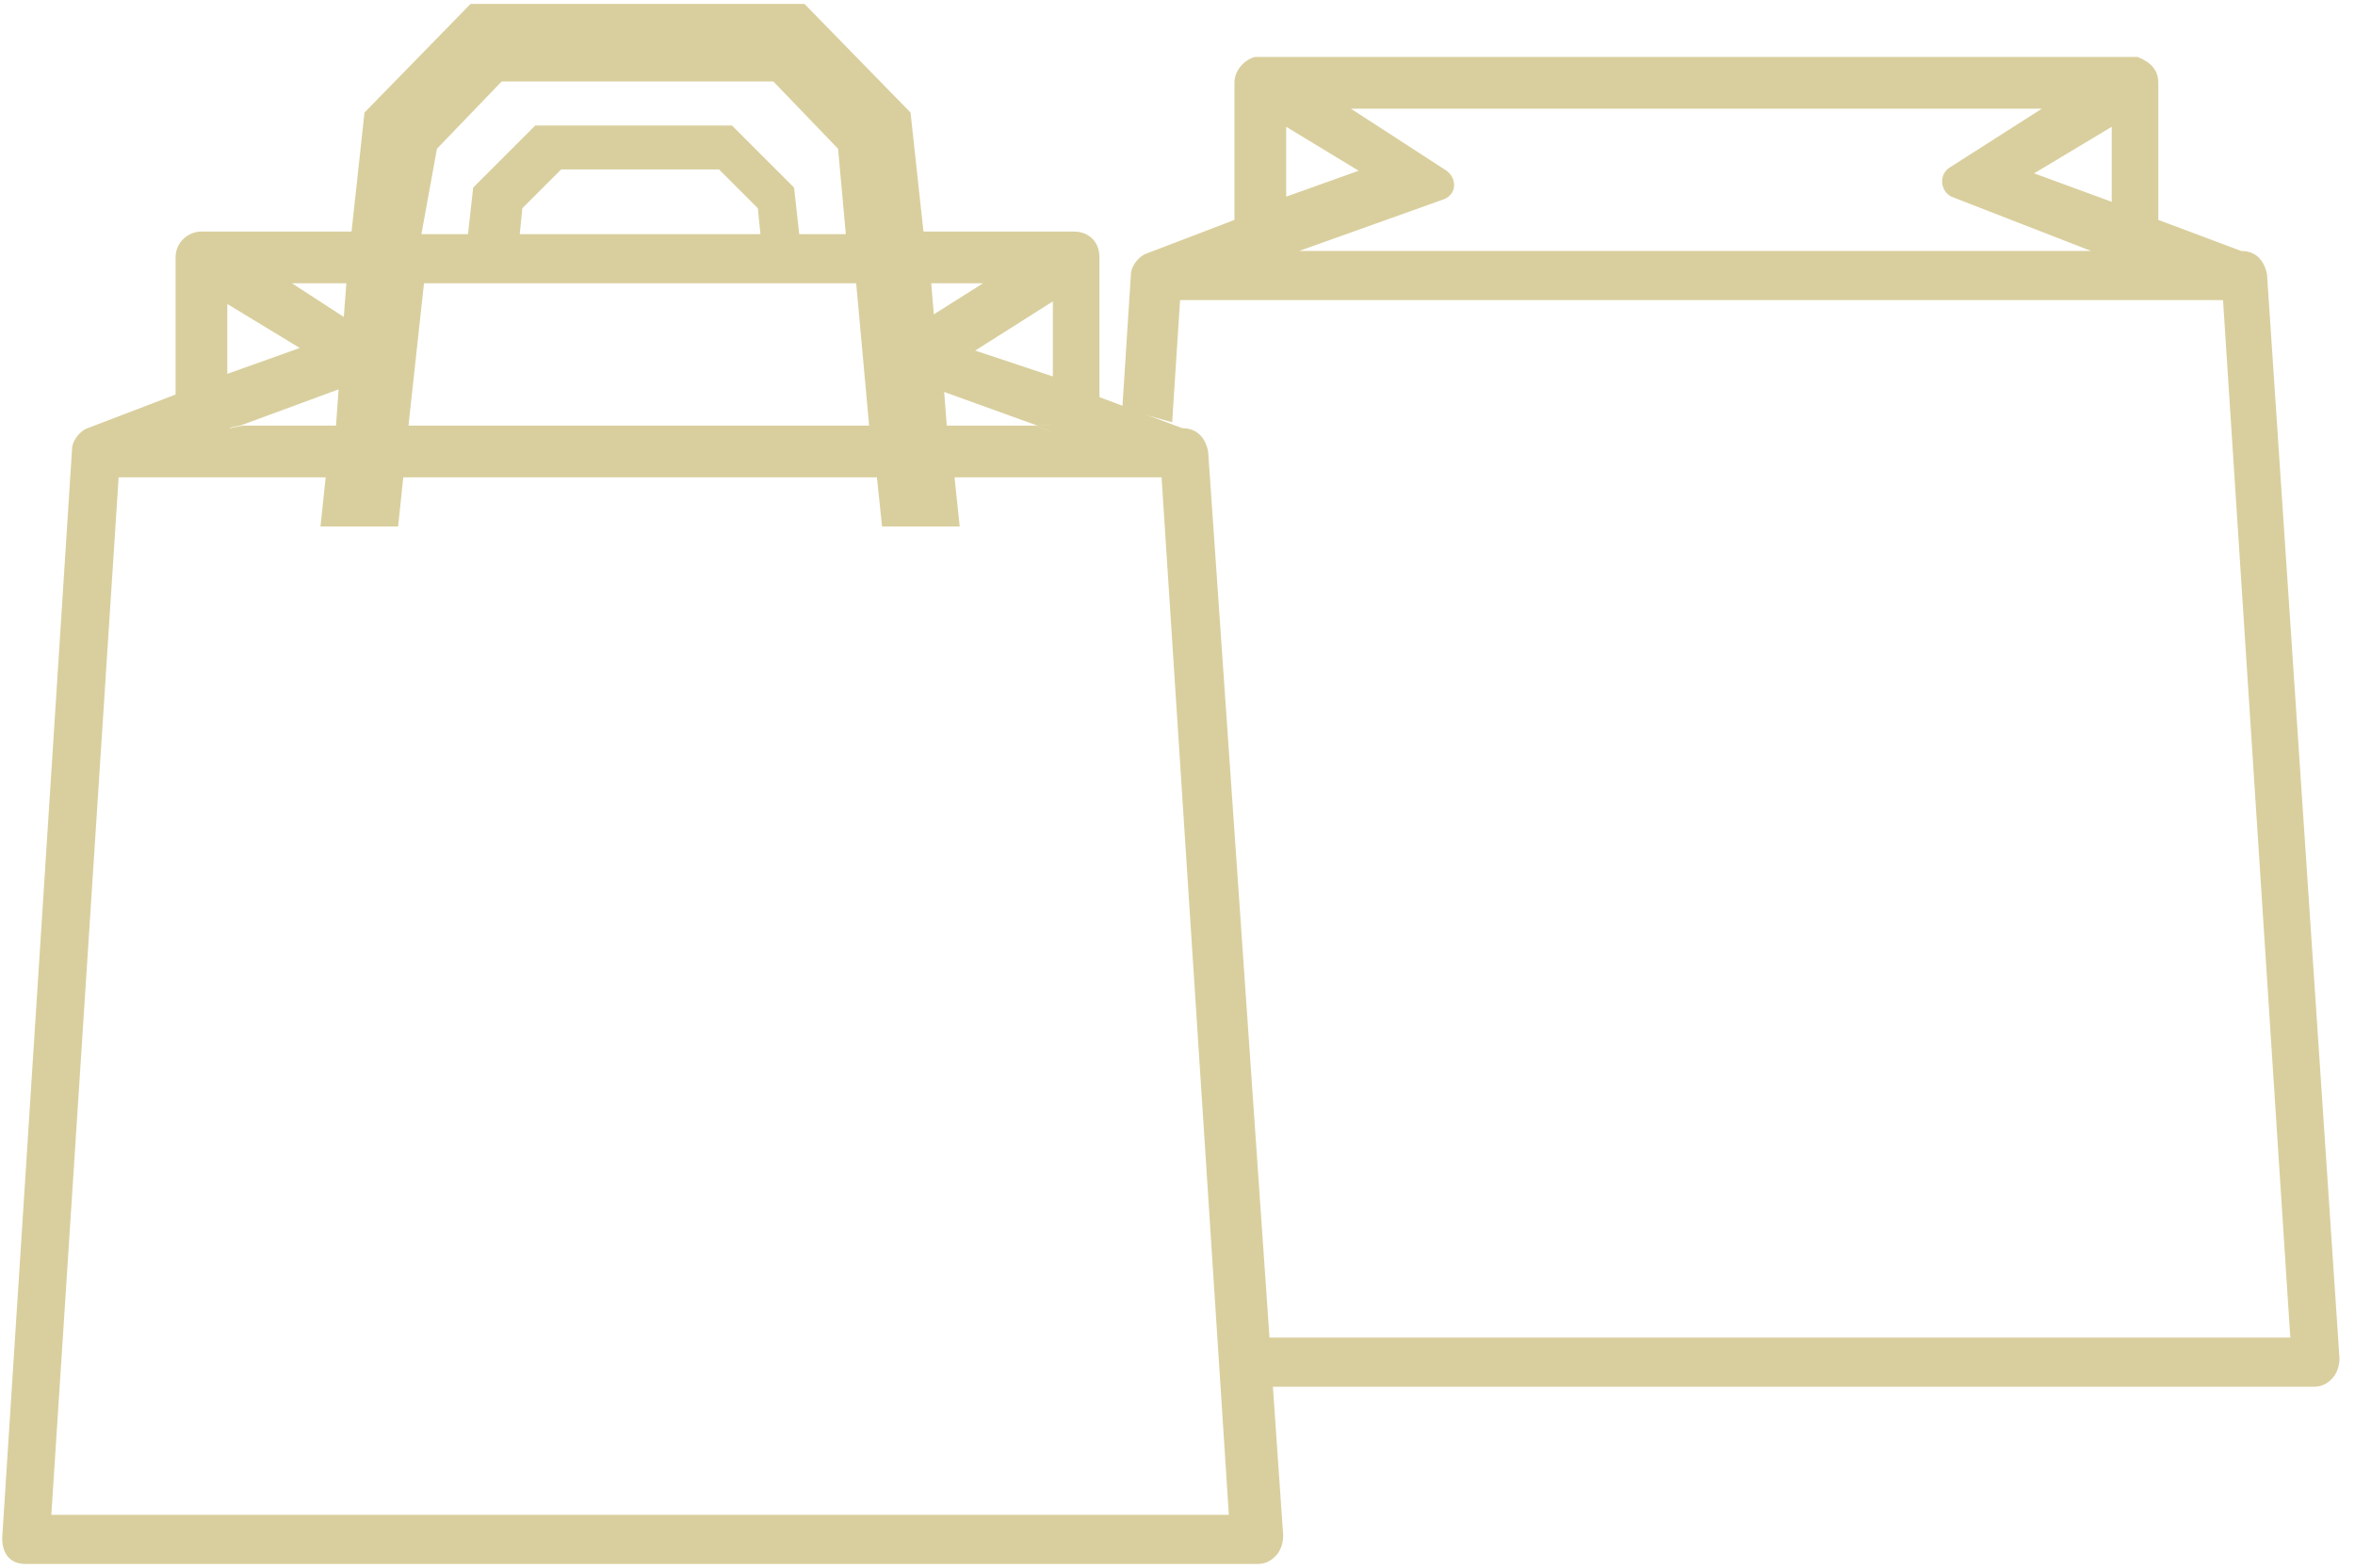 <?xml version="1.0" encoding="utf-8"?>
<!-- Generator: Adobe Illustrator 23.0.1, SVG Export Plug-In . SVG Version: 6.00 Build 0)  -->
<svg version="1.1" id="Layer_1" xmlns="http://www.w3.org/2000/svg" xmlns:xlink="http://www.w3.org/1999/xlink" x="0px" y="0px"
	 width="91px" height="60.6px" viewBox="0 0 91 60.6" style="enable-background:new 0 0 91 60.6;" xml:space="preserve">
<style type="text/css">
	.st0{fill:#D9CF9E;}
	.st1{clip-path:url(#SVGID_2_);fill:#D9CF9E;}
</style>
<g transform="translate(-1615.016 -23.65)">
	<path class="st0" d="M1623.8,40.1v0.1l0.5-0.1H1623.8z M1655,40.1l0.6,0.2v-0.2H1655z"/>
	<path class="st0" d="M1661.7,41.1c-0.1-0.5-0.4-0.9-1-0.9l-3.2-1.2v-5.4c0-0.6-0.4-1-1-1h-5.8l-0.5-4.6l-4.1-4.2h-12.9l-4.1,4.2
		l-0.5,4.6h-5.8c-0.5,0-1,0.4-1,1l0,0v5.3l-3.4,1.3l0,0c-0.3,0.1-0.6,0.5-0.6,0.8l-2.7,42.1c0,0.6,0.3,1,0.9,1h0.1h47.5
		c0.3,0,0.5-0.1,0.7-0.3c0.2-0.2,0.3-0.5,0.3-0.8L1661.7,41.1z M1652.7,37.2l3-1.9v2.9L1652.7,37.2z M1655.6,40.1v0.2l-0.6-0.2h-3.4
		l-0.1-1.3l3.6,1.3H1655.6z M1653,34.6l-1.9,1.2l-0.1-1.2H1653z M1631.9,29.4l2.5-2.6h10.5l2.5,2.6l0.3,3.3h-1.8l-0.2-1.8l-2.4-2.4
		h-7.6l-2.4,2.4l-0.2,1.8h-1.8L1631.9,29.4z M1644.4,32.7h-9.3l0.1-1l1.5-1.5h6.1l1.5,1.5L1644.4,32.7z M1631.4,34.6h16.7l0.5,5.5
		h-17.8L1631.4,34.6z M1628.4,34.6l-0.1,1.3l-2-1.3H1628.4z M1623.8,35.4l2.8,1.7l-2.8,1V35.4z M1623.8,40.1h0.5l3.8-1.4l-0.1,1.4
		h-3.6l-0.5,0.1V40.1z M1617,82.2l2.6-40.1h8l-0.2,1.9h3l0.2-1.9h18.3l0.2,1.9h3l-0.2-1.9h8l2.6,40.1H1617z"/>
	<path class="st0" d="M1624.2,40.1l-0.5,0.1v-0.1H1624.2z"/>
	<path class="st0" d="M1655.6,40.1v0.2l-0.6-0.2H1655.6z"/>
</g>
<g>
	<g>
		<defs>
			<path id="SVGID_1_" d="M36.2,9h5.5c0,0,1,0.1,1,1s0,5.6,0,5.6l3.6,1c0,0,0.3,0.1,0.4,0.9c0.1,0.8,2.2,41.9,2.2,41.9s0.6,1-0.4,1
				c-1,0,47.6,0.1,47.6,0.1V0h-61L36.2,9z"/>
		</defs>
		<clipPath id="SVGID_2_">
			<use xlink:href="#SVGID_1_"  style="overflow:visible;"/>
		</clipPath>
		<path class="st1" d="M87.6,10.6c-0.1-0.5-0.4-0.9-1-0.9l-3.2-1.2V3.2c0-0.5-0.3-0.8-0.8-1H48.5c-0.4,0.1-0.8,0.5-0.8,1l0,0v5.3
			l-3.4,1.3l0,0c-0.3,0.1-0.6,0.5-0.6,0.8L41,52.6c0,0.6,0.3,1,0.9,1h0.1h47.4c0.3,0,0.5-0.1,0.7-0.3c0.2-0.2,0.3-0.5,0.3-0.8
			L87.6,10.6z M78.9,4.2l-3.6,2.3c-0.4,0.3-0.3,0.9,0.1,1.1l5.4,2.1l0,0H50.2l5.6-2c0.5-0.2,0.5-0.8,0.1-1.1l-3.7-2.4H78.9z
			 M81.6,4.9v2.9l-3-1.1L81.6,4.9z M49.7,4.9l2.8,1.7l-2.8,1V4.9z M43,51.7l2.6-40.1h8l0,0h3l0,0h18.3l0,0h3l0,0h8l2.6,40.1H43z"/>
	</g>
</g>
</svg>
